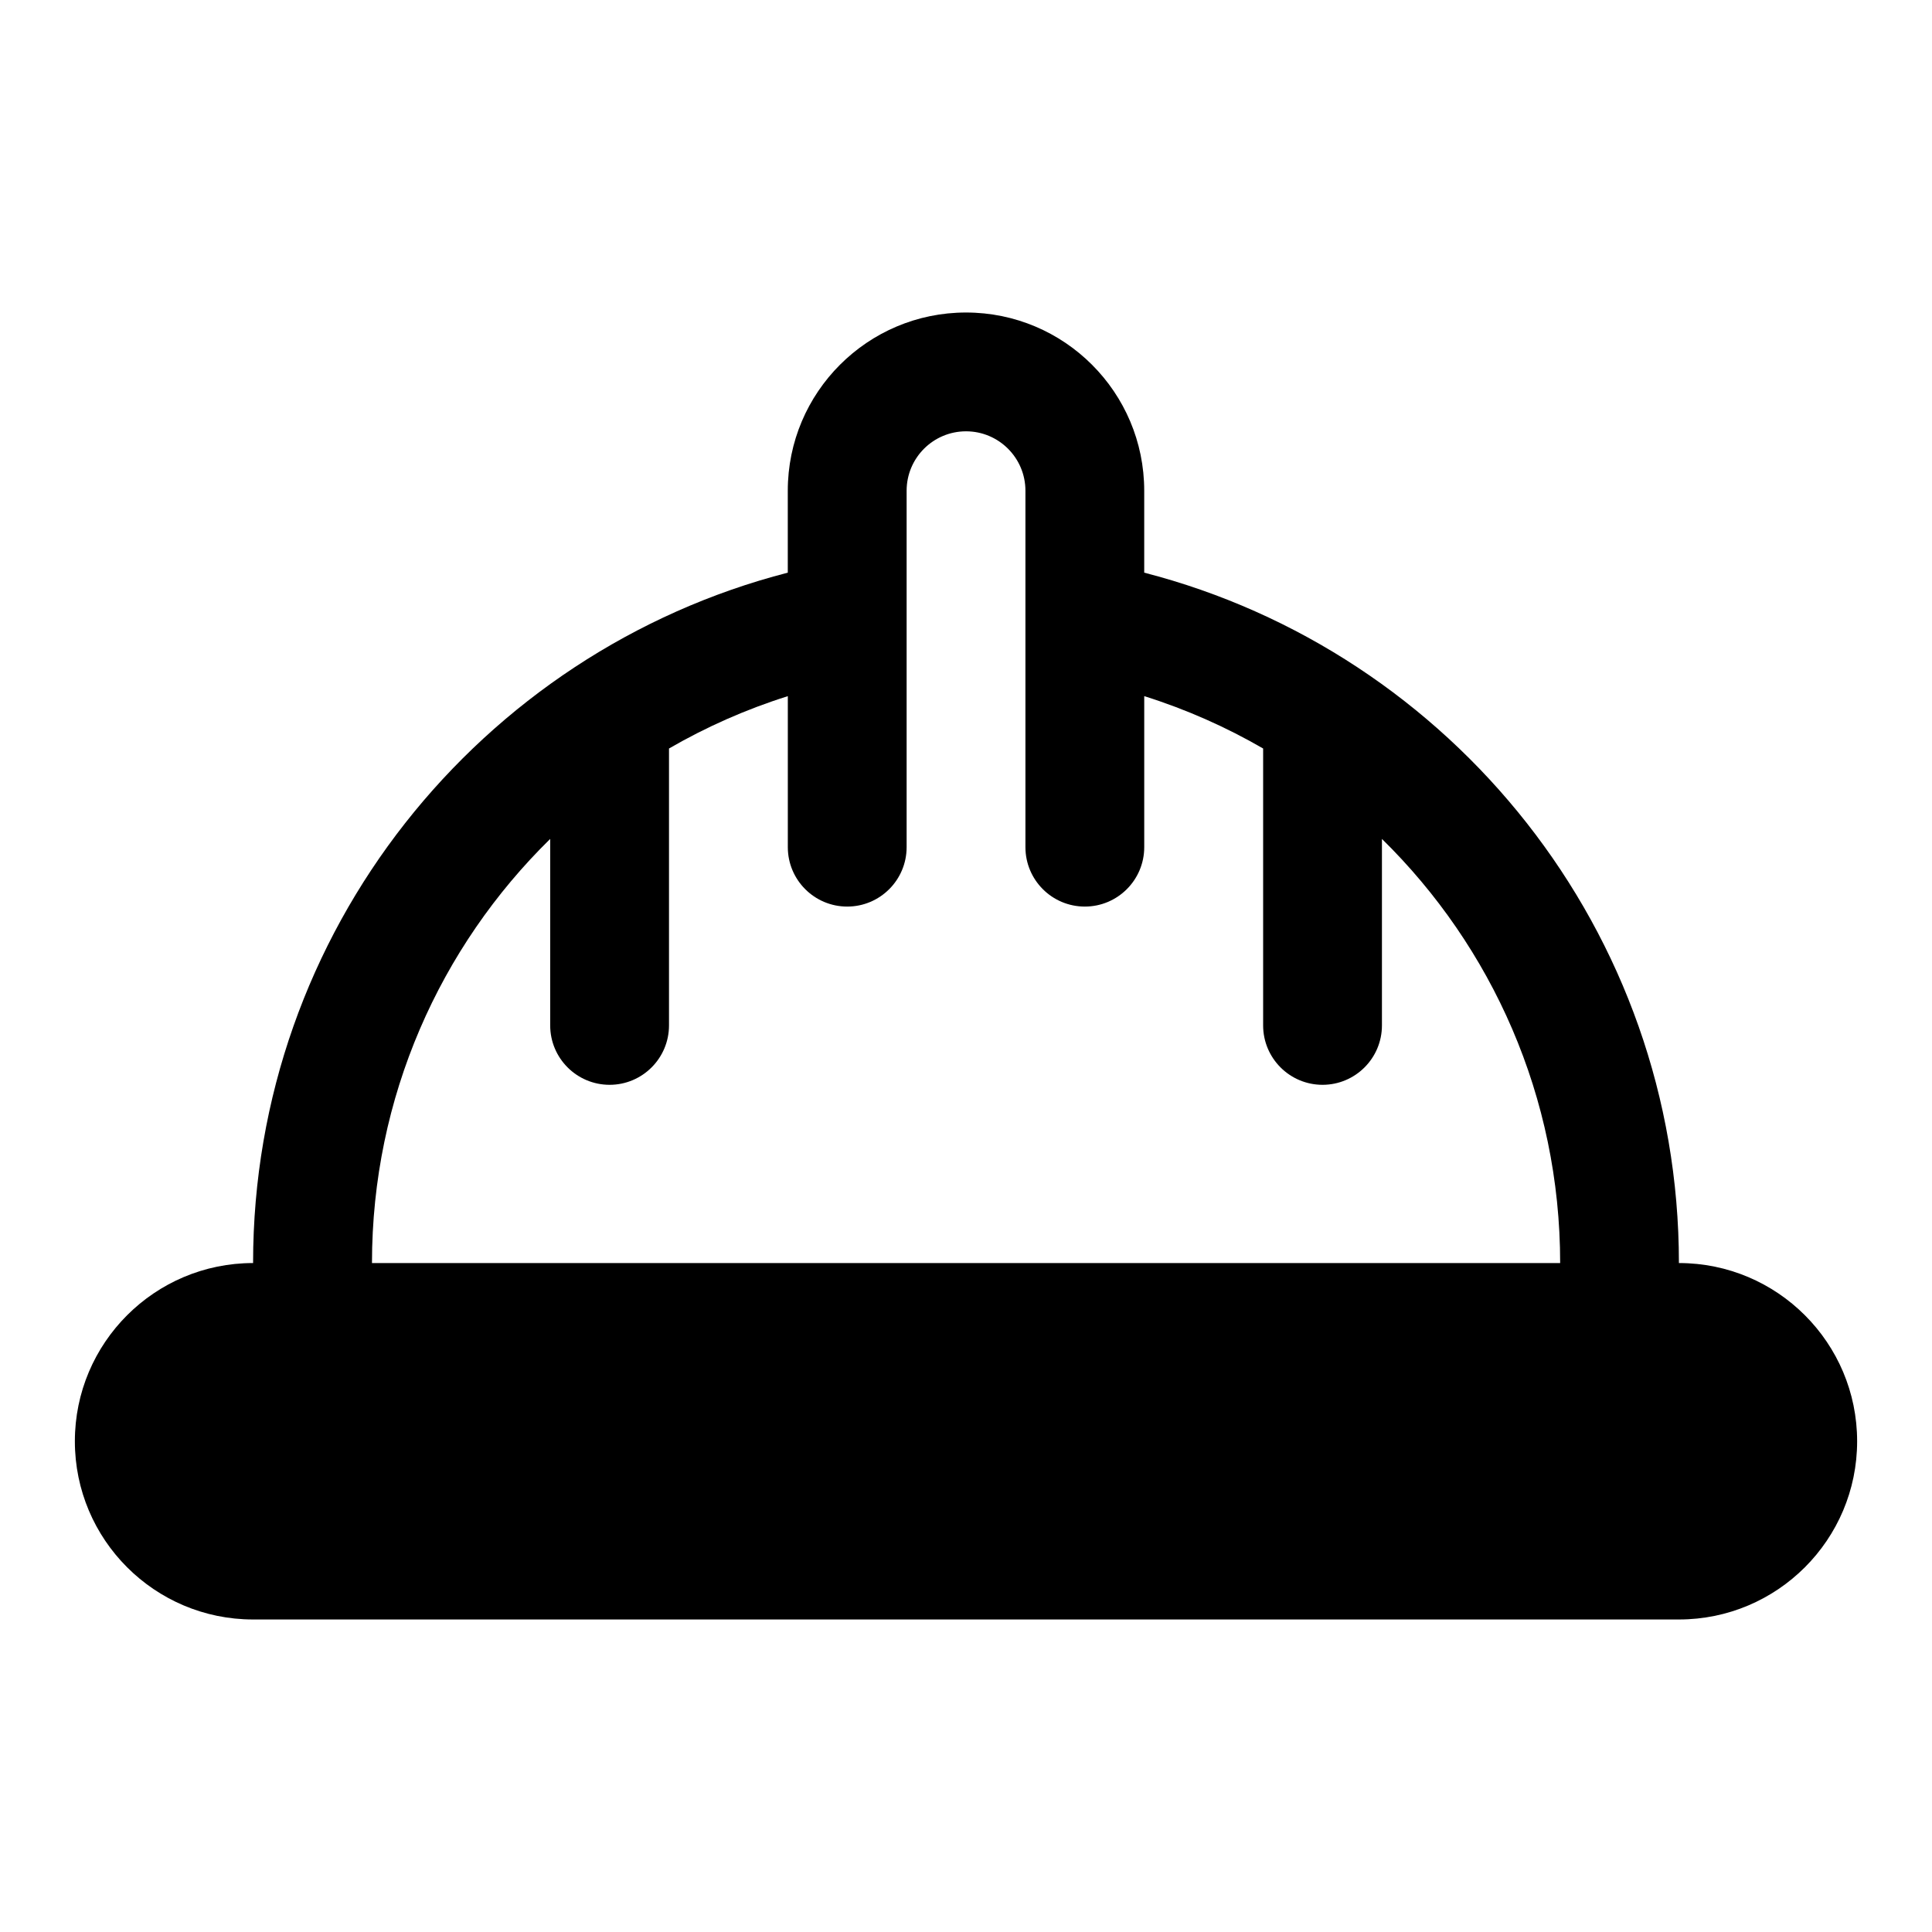 <?xml version="1.0" encoding="UTF-8"?>
<!-- Uploaded to: SVG Repo, www.svgrepo.com, Generator: SVG Repo Mixer Tools -->
<svg fill="#000000" width="800px" height="800px" version="1.1" viewBox="144 144 512 512" xmlns="http://www.w3.org/2000/svg">
 <path d="m352.77 295.76c-81.445 21.004-141.7 95-141.7 182.96-26.07 0-47.23 21.16-47.23 47.23 0 26.07 21.16 47.23 47.23 47.23h377.86c26.07 0 47.23-21.16 47.23-47.23 0-26.07-21.16-47.23-47.23-47.23 0-87.961-60.254-161.96-141.7-182.96v-21.711c0-26.07-21.16-47.23-47.23-47.23s-47.23 21.16-47.23 47.23v21.711zm94.465 32.73v40.02c0 8.691-7.055 15.742-15.742 15.742-8.691 0-15.742-7.055-15.742-15.742v-94.465c0-8.691-7.055-15.742-15.742-15.742-8.691 0-15.742 7.055-15.742 15.742v94.465c0 8.691-7.055 15.742-15.742 15.742-8.691 0-15.742-7.055-15.742-15.742v-40.02c-11.066 3.481-21.617 8.156-31.488 13.871v73.383c0 8.691-7.055 15.742-15.742 15.742-8.691 0-15.742-7.055-15.742-15.742v-49.422c-29.141 28.574-47.23 68.391-47.23 112.4h314.88c0-44.004-18.09-83.82-47.23-112.4v49.422c0 8.691-7.055 15.742-15.742 15.742-8.691 0-15.742-7.055-15.742-15.742v-73.383c-9.871-5.715-20.422-10.391-31.488-13.871z" fill-rule="evenodd"/>
</svg>